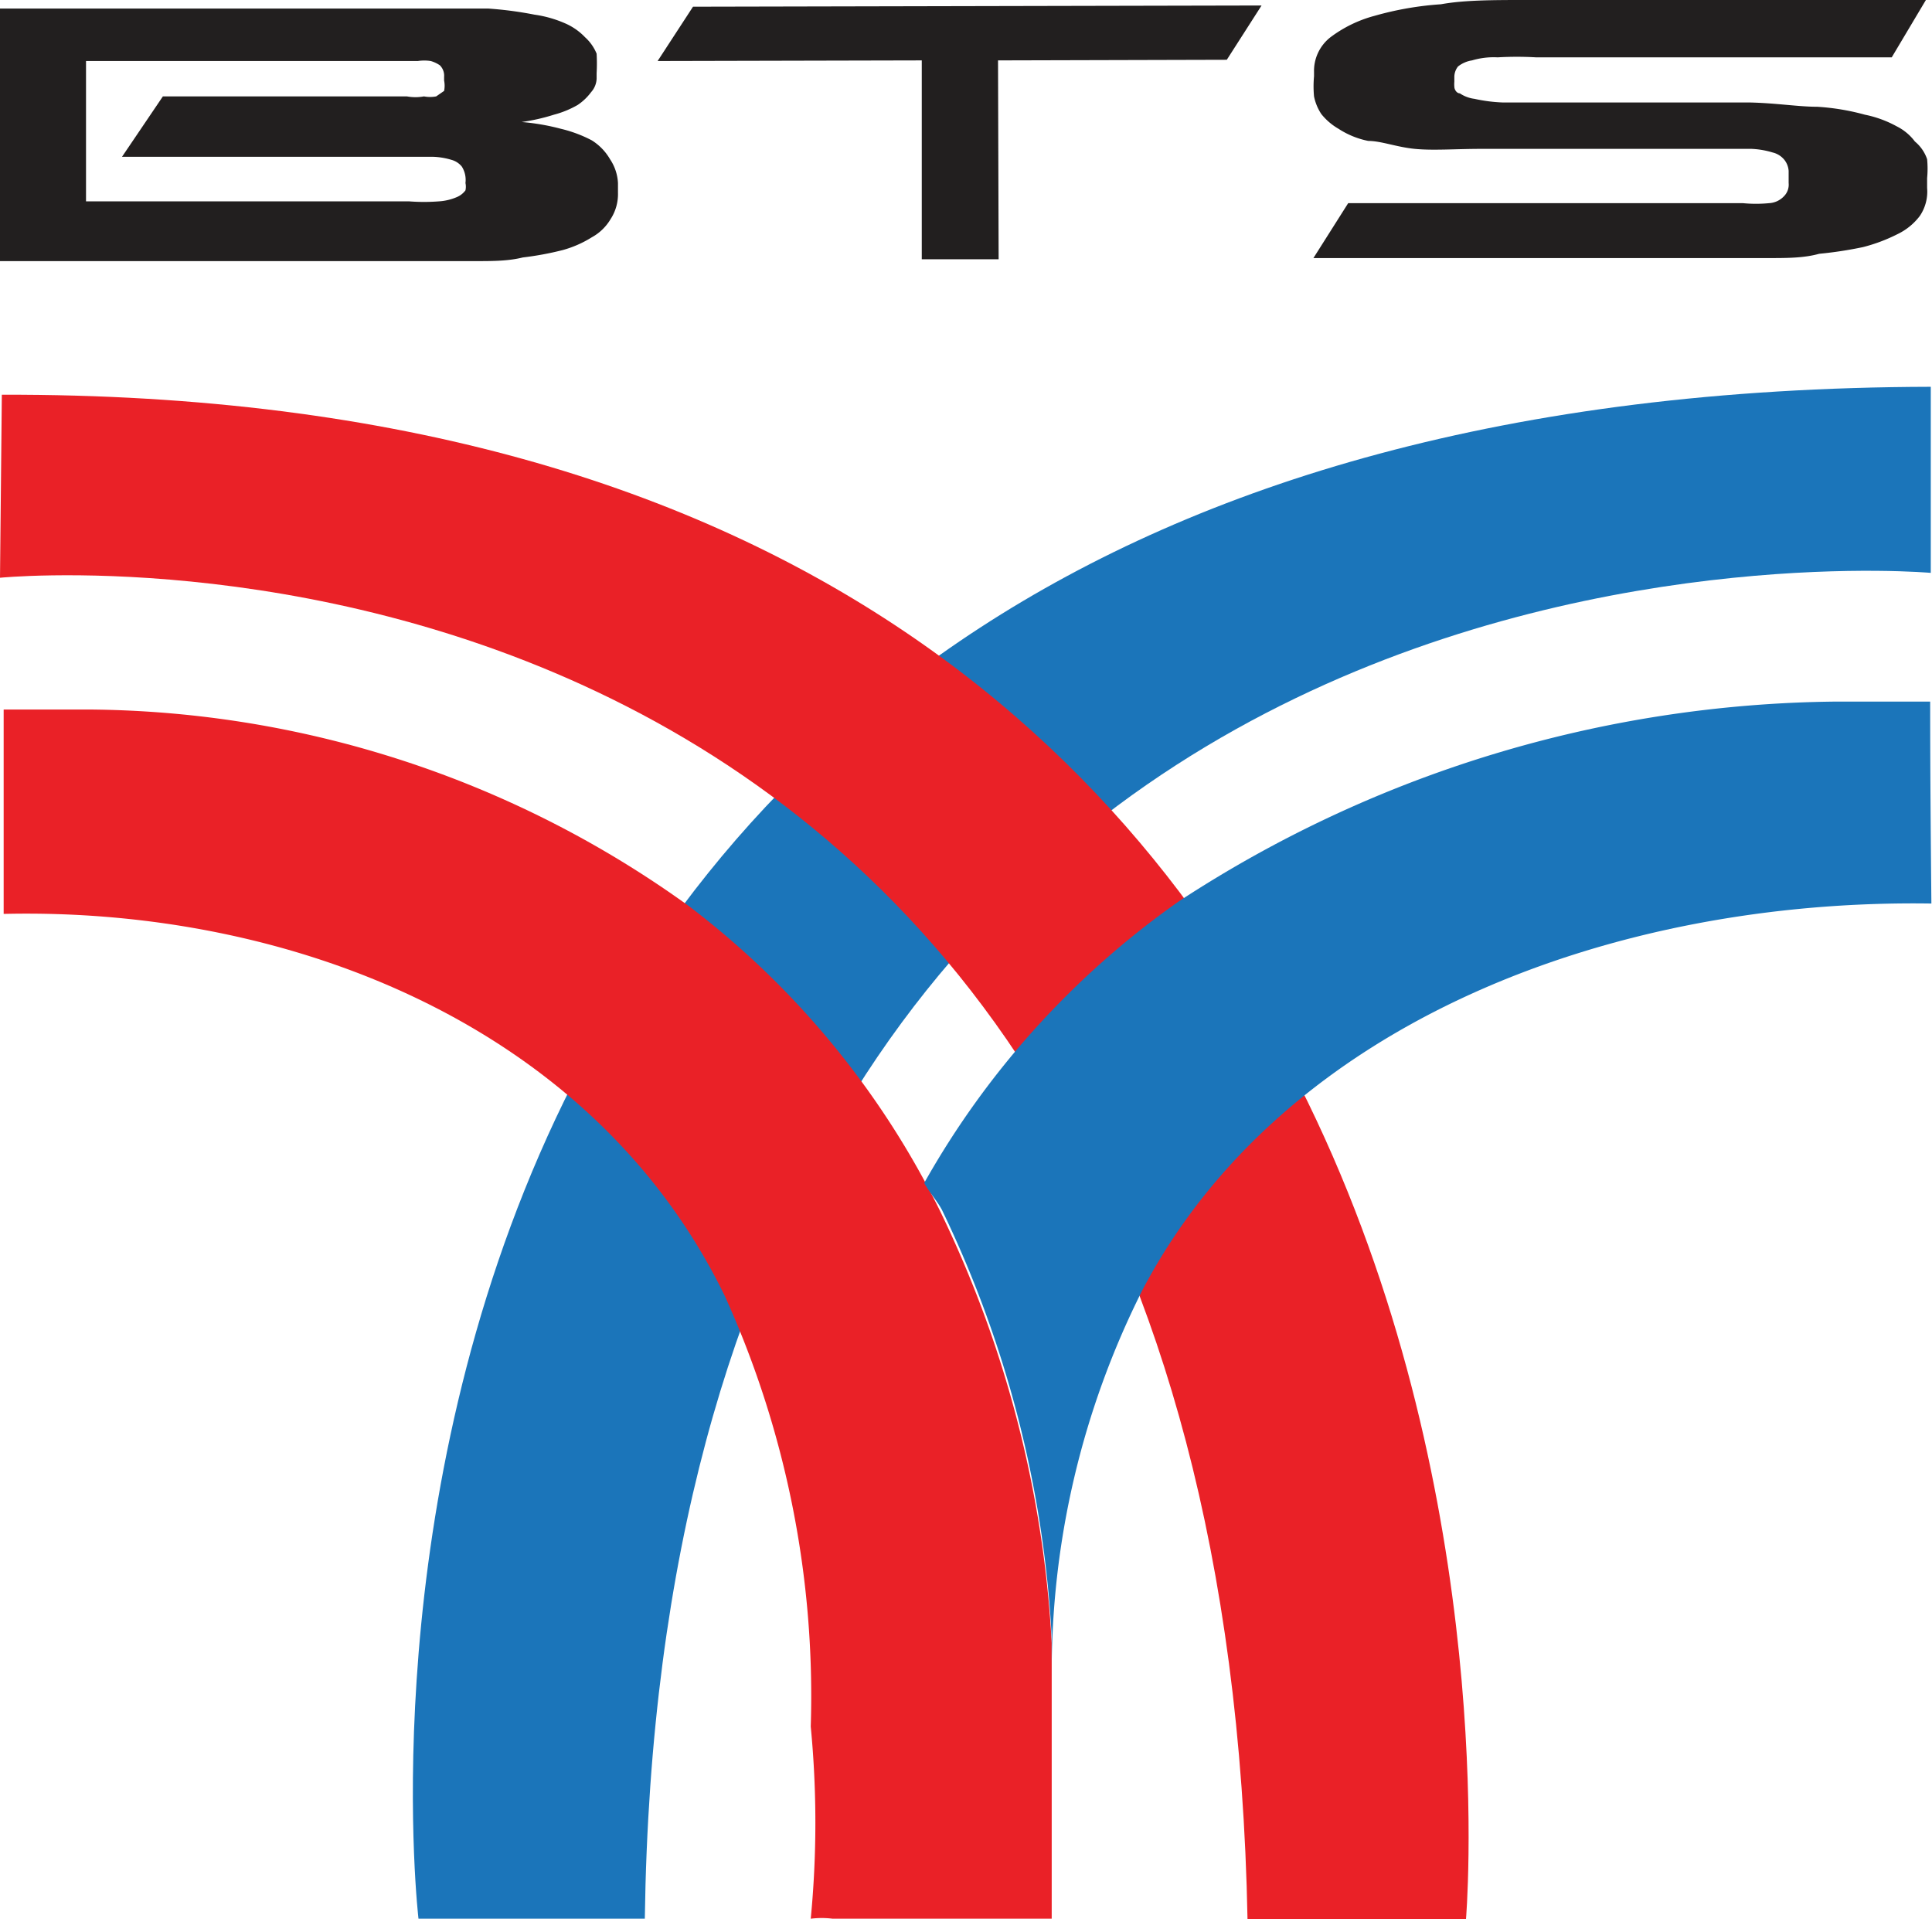 <svg xmlns="http://www.w3.org/2000/svg" viewBox="0 0 31.67 31.46"><defs><style>.cls-1{fill:#1b75ba;}.cls-1,.cls-2{fill-rule:evenodd;}.cls-2{fill:#ea2127;}.cls-3{fill:#221f1f;}</style></defs><g id="Layer_2" data-name="Layer 2"><g id="Layer_3" data-name="Layer 3"><path class="cls-1" d="M31.65,9.39S10.9,7.52,10.57,31.45H6.86S3.89,6.4,31.65,6.34Z"/><path class="cls-2" d="M15.41,19.85a14.08,14.08,0,0,0-4.12-5,17,17,0,0,0-9.81-3.22c-.46,0-.93,0-1.42,0,0,1.14,0,2.25,0,3.35,4.71-.11,9.67,1.84,11.82,6.26a15.88,15.88,0,0,1,1.41,7.06,16.42,16.42,0,0,1,0,3.15,1.44,1.44,0,0,1,.36,0h3.59c0-1.47,0-3,0-4.52A18.5,18.5,0,0,0,15.41,19.85Z"/><path class="cls-2" d="M0,9.47s20-2,20.45,22h3.58s2.17-25.07-24-25Z"/><path class="cls-1" d="M31.64,11.5c-.54,0-1.06,0-1.56,0a20,20,0,0,0-10.75,3.27,14.07,14.07,0,0,0-4.18,4.62c.08.15.21.29.29.44a18.32,18.32,0,0,1,1.8,7v.66a13.91,13.91,0,0,1,1.49-6.35c2.33-4.43,7.77-6.41,12.93-6.33C31.65,13.75,31.64,12.63,31.64,11.5Z"/><path class="cls-3" d="M10,2.61a.89.89,0,0,0-.3-.31,2.17,2.17,0,0,0-.51-.19A3.65,3.65,0,0,0,8.55,2V2a3.22,3.22,0,0,0,.53-.12,1.58,1.58,0,0,0,.39-.16.89.89,0,0,0,.22-.21.35.35,0,0,0,.09-.22V1.2a2.91,2.91,0,0,0,0-.32A.74.74,0,0,0,9.59.61,1,1,0,0,0,9.28.39,1.91,1.91,0,0,0,8.76.24,6.1,6.1,0,0,0,8,.14c-.31,0-.67,0-1.09,0L0,.14V4.28H6.88l.9,0c.29,0,.55,0,.79-.06a5.06,5.06,0,0,0,.65-.12,1.78,1.78,0,0,0,.48-.21.81.81,0,0,0,.31-.3.75.75,0,0,0,.12-.43V3A.77.77,0,0,0,10,2.61ZM7.63,3a.28.28,0,0,1,0,.12.34.34,0,0,1-.14.11.88.88,0,0,1-.29.07,3.16,3.16,0,0,1-.5,0H1.41V1L6.64,1h.21a.71.71,0,0,1,.21,0,.52.52,0,0,1,.15.07.24.24,0,0,1,.07.19v.06a.43.43,0,0,1,0,.17l-.13.09a.53.53,0,0,1-.2,0,.77.77,0,0,1-.28,0h-4L2,2.57H7.1a1.17,1.17,0,0,1,.3.05.33.33,0,0,1,.17.11A.41.41,0,0,1,7.63,3Z"/><polygon class="cls-3" points="20.68 0.09 11.36 0.11 10.78 1 15.11 0.99 15.11 4.25 16.37 4.25 16.36 0.99 20.11 0.98 20.68 0.09"/><path class="cls-3" d="M31.39,2.32a.84.84,0,0,0-.3-.25,1.83,1.83,0,0,0-.52-.19,3.83,3.83,0,0,0-.78-.13c-.31,0-.67-.06-1.1-.07H24.64a2.58,2.58,0,0,1-.47-.06.55.55,0,0,1-.24-.09c-.05,0-.09-.06-.09-.11a.45.45,0,0,1,0-.08V1.27a.28.28,0,0,1,.06-.18.49.49,0,0,1,.23-.1,1.24,1.24,0,0,1,.42-.05,5.41,5.41,0,0,1,.63,0H30.5l.51,0L31.57,0c-.31,0-.62,0-1,0H25c-.5,0-1,0-1.38.07a5.22,5.22,0,0,0-1.09.19,2.1,2.1,0,0,0-.72.35.7.7,0,0,0-.27.57v.07a1.77,1.77,0,0,0,0,.33.81.81,0,0,0,.12.29,1,1,0,0,0,.28.24,1.39,1.39,0,0,0,.49.2c.21,0,.46.1.76.13s.67,0,1.1,0l3.93,0,.49,0a1.39,1.39,0,0,1,.35.06.35.35,0,0,1,.19.12.33.33,0,0,1,.07.18V3a.27.27,0,0,1-.08.22.36.36,0,0,1-.24.11,2.21,2.21,0,0,1-.43,0l-.63,0-5.79,0s0,0-.05,0l-.57.9h.57l5.92,0H29c.29,0,.57,0,.82-.07a6.46,6.46,0,0,0,.72-.11,2.75,2.75,0,0,0,.56-.21,1,1,0,0,0,.37-.3.71.71,0,0,0,.12-.46V2.92a1.62,1.62,0,0,0,0-.31A.64.64,0,0,0,31.39,2.32Z"/></g></g></svg>